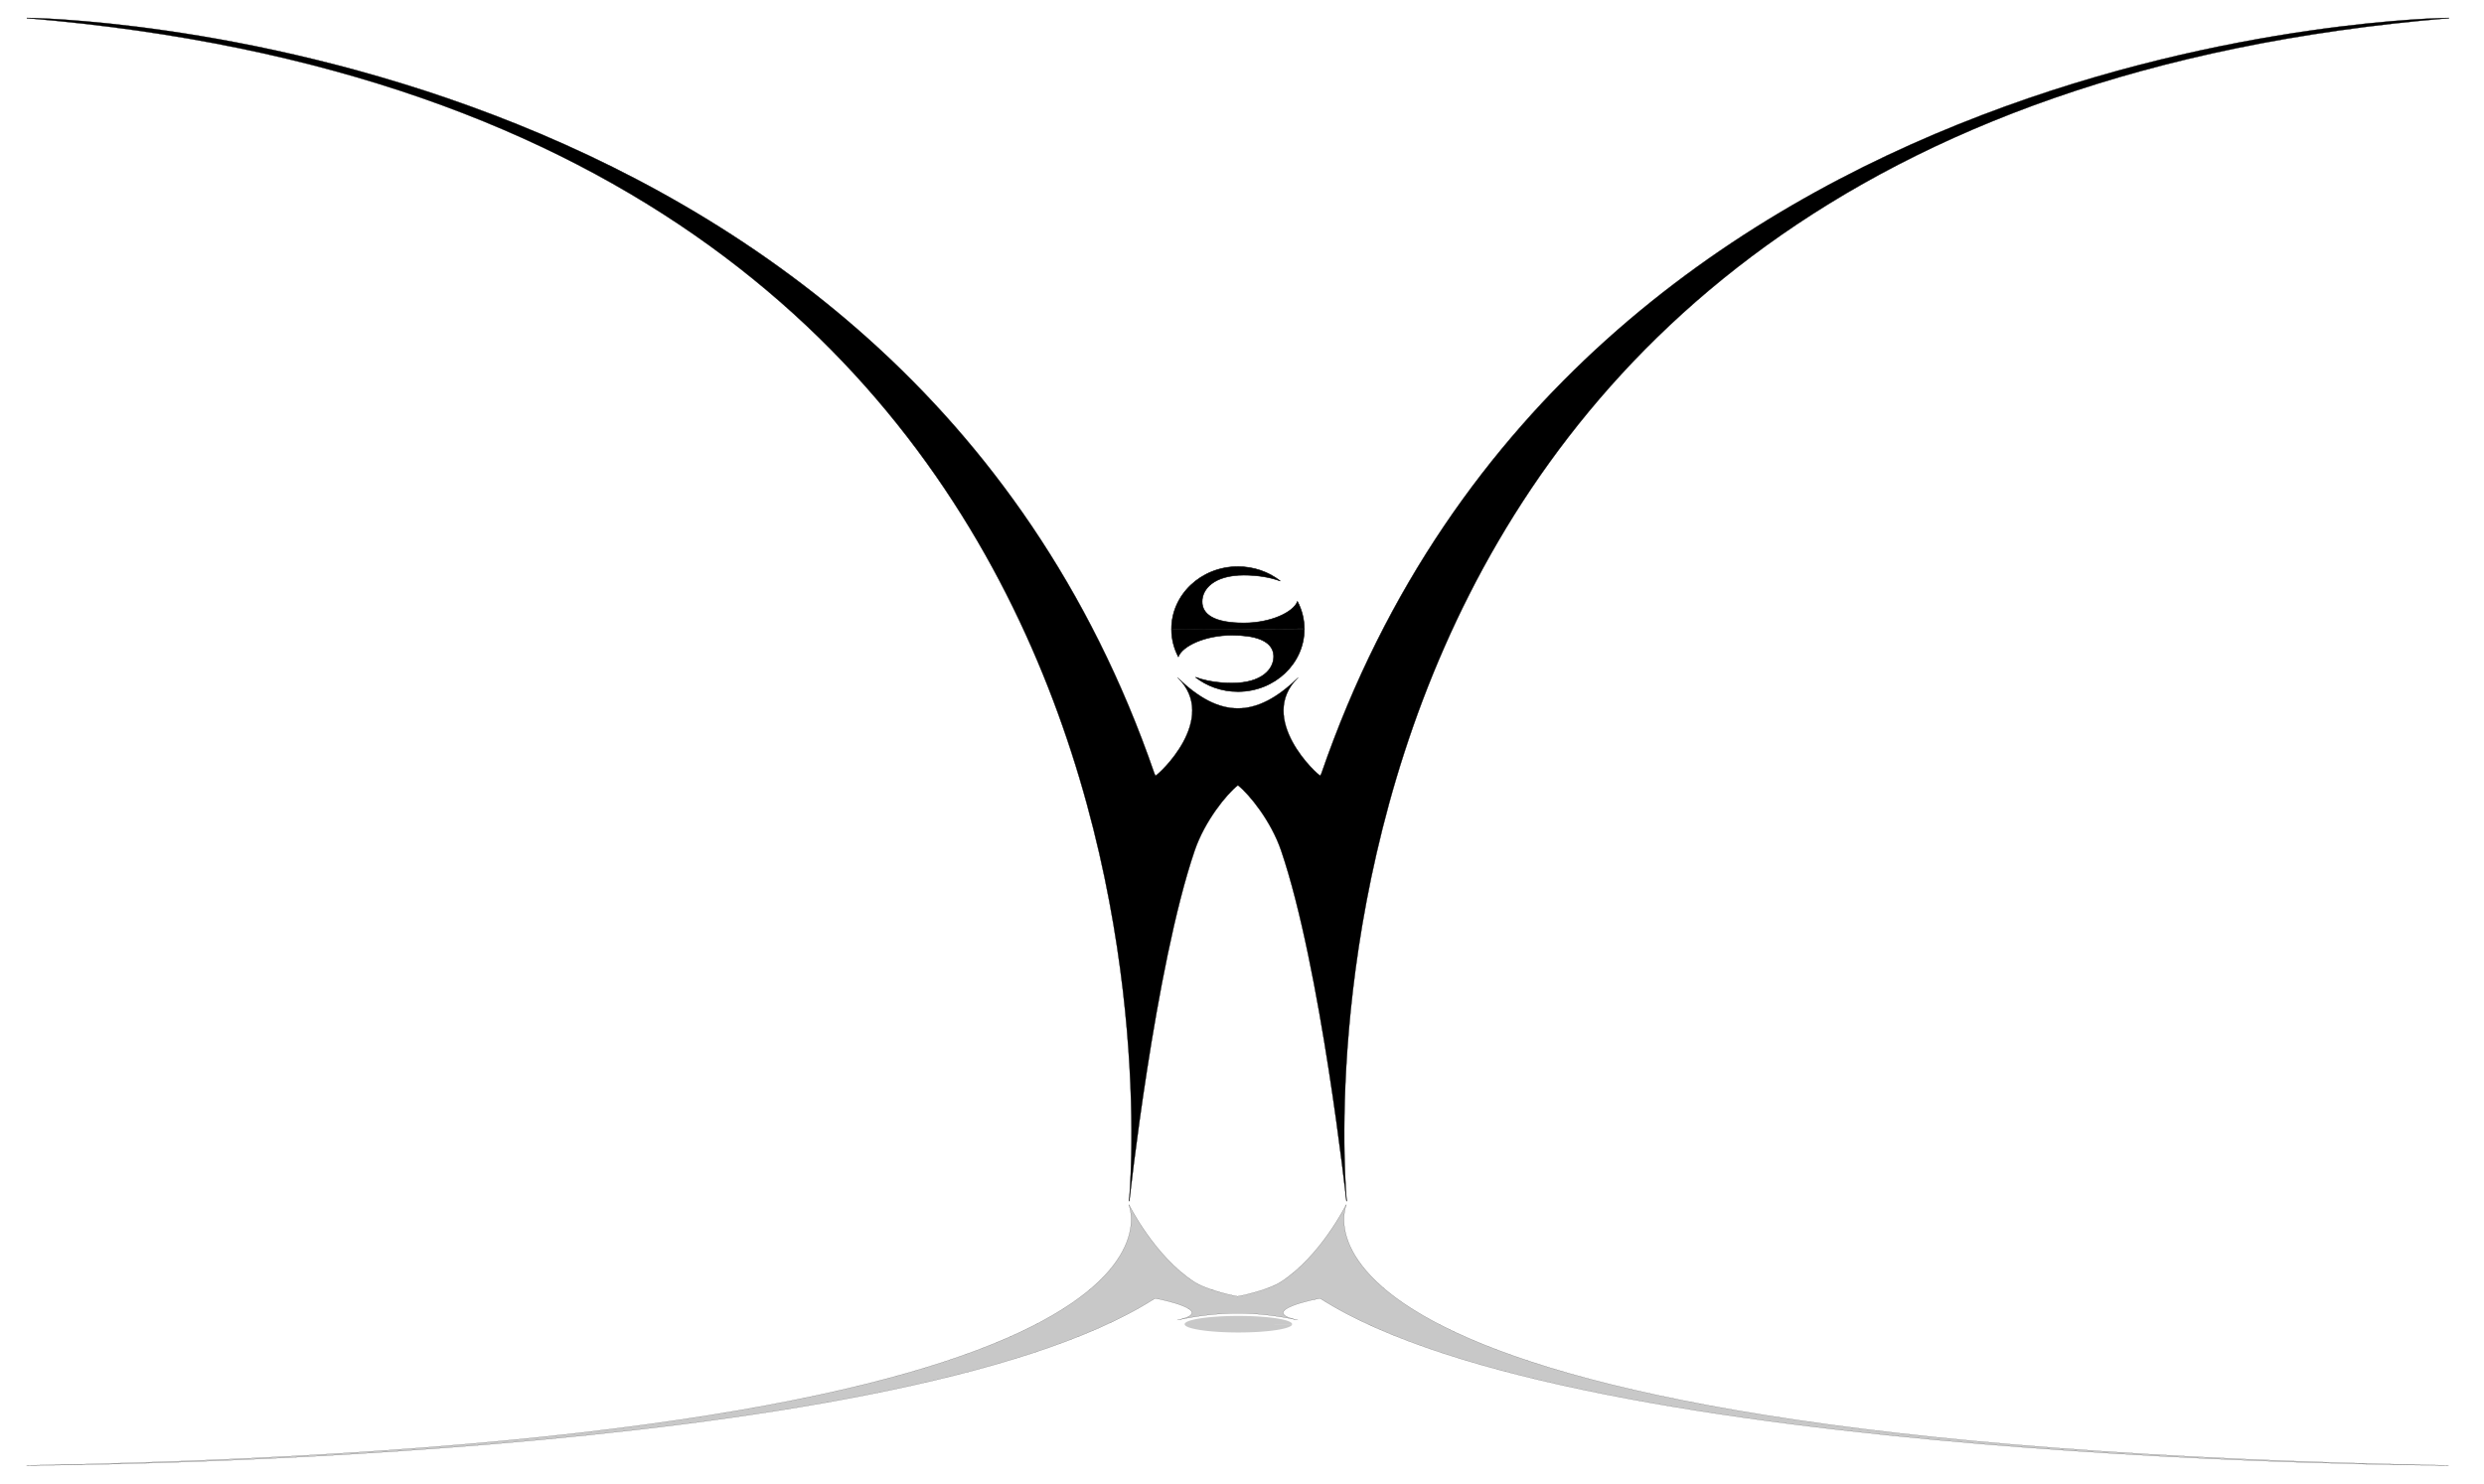 <?xml version="1.0" encoding="UTF-8" standalone="no"?>
<!-- Created with Inkscape (http://www.inkscape.org/) -->

<svg
   xmlns:osb="http://www.openswatchbook.org/uri/2009/osb"
   xmlns:dc="http://purl.org/dc/elements/1.1/"
   xmlns:cc="http://creativecommons.org/ns#"
   xmlns:rdf="http://www.w3.org/1999/02/22-rdf-syntax-ns#"
   xmlns:svg="http://www.w3.org/2000/svg"
   xmlns="http://www.w3.org/2000/svg"
   xmlns:sodipodi="http://sodipodi.sourceforge.net/DTD/sodipodi-0.dtd"
   xmlns:inkscape="http://www.inkscape.org/namespaces/inkscape"
   width="3180mm"
   height="1900mm"
   viewBox="0 0 3180 1900"
   version="1.1"
   id="svg16"
   inkscape:version="0.92.4 (5da689c313, 2019-01-14)"
   sodipodi:docname="shadowingsLogo.svg"
   inkscape:export-filename="C:\Users\drewg\Desktop\shadowingsLogo.png"
   inkscape:export-xdpi="96"
   inkscape:export-ydpi="96">
  <defs
     id="defs10">
    <linearGradient
       id="linearGradient4822"
       osb:paint="gradient">
      <stop
         style="stop-color:#bfdbdb;stop-opacity:1;"
         offset="0"
         id="stop4818" />
      <stop
         style="stop-color:#bfdbdb;stop-opacity:0;"
         offset="1"
         id="stop4820" />
    </linearGradient>
    <linearGradient
       id="linearGradient4271"
       osb:paint="solid">
      <stop
         style="stop-color:#080000;stop-opacity:1;"
         offset="0"
         id="stop4269" />
    </linearGradient>
    <linearGradient
       id="linearGradient4099"
       osb:paint="solid">
      <stop
         style="stop-color:#ff0000;stop-opacity:1;"
         offset="0"
         id="stop4097" />
    </linearGradient>
    <marker
       inkscape:stockid="Arrow2Lend"
       orient="auto"
       refY="0"
       refX="0"
       id="marker1145"
       style="overflow:visible"
       inkscape:isstock="true">
      <path
         id="path1143"
         style="fill:#000000;fill-opacity:1;fill-rule:evenodd;stroke:#000000;stroke-width:0.625;stroke-linejoin:round;stroke-opacity:1"
         d="M 8.719,4.034 -2.207,0.016 8.719,-4.002 c -1.745,2.372 -1.735,5.617 -6e-7,8.035 z"
         transform="matrix(-1.1,0,0,-1.1,-1.1,0)"
         inkscape:connector-curvature="0" />
    </marker>
    <marker
       inkscape:stockid="Arrow2Lend"
       orient="auto"
       refY="0"
       refX="0"
       id="marker1111"
       style="overflow:visible"
       inkscape:isstock="true">
      <path
         id="path1109"
         style="fill:#000000;fill-opacity:1;fill-rule:evenodd;stroke:#000000;stroke-width:0.625;stroke-linejoin:round;stroke-opacity:1"
         d="M 8.719,4.034 -2.207,0.016 8.719,-4.002 c -1.745,2.372 -1.735,5.617 -6e-7,8.035 z"
         transform="matrix(-1.1,0,0,-1.1,-1.1,0)"
         inkscape:connector-curvature="0" />
    </marker>
    <marker
       inkscape:stockid="Arrow2Lend"
       orient="auto"
       refY="0"
       refX="0"
       id="Arrow2Lend"
       style="overflow:visible"
       inkscape:isstock="true">
      <path
         id="path848"
         style="fill:#000000;fill-opacity:1;fill-rule:evenodd;stroke:#000000;stroke-width:0.625;stroke-linejoin:round;stroke-opacity:1"
         d="M 8.719,4.034 -2.207,0.016 8.719,-4.002 c -1.745,2.372 -1.735,5.617 -6e-7,8.035 z"
         transform="matrix(-1.1,0,0,-1.1,-1.1,0)"
         inkscape:connector-curvature="0" />
    </marker>
    <marker
       inkscape:stockid="Arrow2Lend"
       orient="auto"
       refY="0"
       refX="0"
       id="Arrow2Lend-0"
       style="overflow:visible"
       inkscape:isstock="true">
      <path
         inkscape:connector-curvature="0"
         id="path848-7"
         style="fill:#000000;fill-opacity:1;fill-rule:evenodd;stroke:#000000;stroke-width:0.625;stroke-linejoin:round;stroke-opacity:1"
         d="M 8.719,4.034 -2.207,0.016 8.719,-4.002 c -1.745,2.372 -1.735,5.617 -6e-7,8.035 z"
         transform="matrix(-1.1,0,0,-1.1,-1.1,0)" />
    </marker>
    <marker
       inkscape:stockid="Arrow2Lend"
       orient="auto"
       refY="0"
       refX="0"
       id="marker1111-2"
       style="overflow:visible"
       inkscape:isstock="true">
      <path
         inkscape:connector-curvature="0"
         id="path1109-6"
         style="fill:#000000;fill-opacity:1;fill-rule:evenodd;stroke:#000000;stroke-width:0.625;stroke-linejoin:round;stroke-opacity:1"
         d="M 8.719,4.034 -2.207,0.016 8.719,-4.002 c -1.745,2.372 -1.735,5.617 -6e-7,8.035 z"
         transform="matrix(-1.1,0,0,-1.1,-1.1,0)" />
    </marker>
    <marker
       inkscape:stockid="Arrow2Lend"
       orient="auto"
       refY="0"
       refX="0"
       id="marker1145-4"
       style="overflow:visible"
       inkscape:isstock="true">
      <path
         inkscape:connector-curvature="0"
         id="path1143-8"
         style="fill:#000000;fill-opacity:1;fill-rule:evenodd;stroke:#000000;stroke-width:0.625;stroke-linejoin:round;stroke-opacity:1"
         d="M 8.719,4.034 -2.207,0.016 8.719,-4.002 c -1.745,2.372 -1.735,5.617 -6e-7,8.035 z"
         transform="matrix(-1.1,0,0,-1.1,-1.1,0)" />
    </marker>
    <filter
       inkscape:collect="always"
       style="color-interpolation-filters:sRGB"
       id="filter6932"
       x="-0.001"
       width="1.001"
       y="-0.006"
       height="1.012">
      <feGaussianBlur
         inkscape:collect="always"
         stdDeviation="0.861"
         id="feGaussianBlur6934" />
    </filter>
    <filter
       inkscape:collect="always"
       style="color-interpolation-filters:sRGB"
       id="filter1112"
       x="-0.01"
       width="1.021"
       y="-0.068"
       height="1.135">
      <feGaussianBlur
         inkscape:collect="always"
         stdDeviation="0.595"
         id="feGaussianBlur1114" />
    </filter>
  </defs>
  <sodipodi:namedview
     id="base"
     pagecolor="#ffffff"
     bordercolor="#666666"
     borderopacity="1.0"
     inkscape:pageopacity="0.0"
     inkscape:pageshadow="2"
     inkscape:zoom="0.125"
     inkscape:cx="5991.923"
     inkscape:cy="3416.0686"
     inkscape:document-units="mm"
     inkscape:current-layer="layer1"
     showgrid="false"
     inkscape:window-width="2560"
     inkscape:window-height="1369"
     inkscape:window-x="-8"
     inkscape:window-y="331"
     inkscape:window-maximized="1"
     showguides="false"
     inkscape:guide-bbox="true">
    <inkscape:grid
       type="xygrid"
       id="grid4889" />
    <sodipodi:guide
       position="1587.5,1468.438"
       orientation="1,0"
       id="guide8597"
       inkscape:locked="false" />
  </sodipodi:namedview>
  <g
     inkscape:label="Layer 1"
     inkscape:groupmode="layer"
     id="layer1"
     transform="translate(0,1603)">
    <path
       style="color:#000000;font-style:normal;font-variant:normal;font-weight:normal;font-stretch:normal;font-size:medium;line-height:normal;font-family:sans-serif;font-variant-ligatures:normal;font-variant-position:normal;font-variant-caps:normal;font-variant-numeric:normal;font-variant-alternates:normal;font-feature-settings:normal;text-indent:0;text-align:start;text-decoration:none;text-decoration-line:none;text-decoration-style:solid;text-decoration-color:#000000;letter-spacing:normal;word-spacing:normal;text-transform:none;writing-mode:lr-tb;direction:ltr;text-orientation:mixed;dominant-baseline:auto;baseline-shift:baseline;text-anchor:start;white-space:normal;shape-padding:0;clip-rule:nonzero;display:inline;overflow:visible;visibility:visible;opacity:1;isolation:auto;mix-blend-mode:normal;color-interpolation:sRGB;color-interpolation-filters:linearRGB;solid-color:#000000;solid-opacity:1;vector-effect:none;fill:#000000;fill-opacity:1;fill-rule:nonzero;stroke:#000000;stroke-width:0.375;stroke-linecap:butt;stroke-linejoin:miter;stroke-miterlimit:4;stroke-dasharray:none;stroke-dashoffset:0;stroke-opacity:1;color-rendering:auto;image-rendering:auto;shape-rendering:auto;text-rendering:auto;enable-background:accumulate"
       d="m 34.45,-1580.089 v 0.203 l -0.015,0.159 c 774.217,64.585 1126.931,443.256 1286.137,805.792 159.206,362.536 124.871,708.929 124.871,708.929 l 0.385,0.036 c 0,0 32.598,-299.364 83.658,-448.996 12.765,-37.408 40.48,-71.774 55.268,-83.412 14.788,11.638 42.503,46.004 55.268,83.412 51.06,149.632 83.658,448.996 83.658,448.996 l 0.385,-0.034 c 0,0 -34.335,-346.394 124.871,-708.929 159.206,-362.536 511.92,-741.207 1286.137,-805.792 l -0.016,-0.159 v -0.203 0 c 0,0 -1113.068,9.412 -1443.421,967.541 -0.451,0.943 -0.907,1.885 -1.366,2.824 -3.138,-0.371 -82.337,-73.031 -28.25,-125.709 -54.087,52.678 -100.448,52.678 -154.536,0 54.087,52.678 -25.112,125.338 -28.251,125.709 -0.459,-0.94 -0.915,-1.881 -1.366,-2.824 C 1147.518,-1570.677 34.45,-1580.089 34.45,-1580.089 Z"
       id="path8666"
       inkscape:connector-curvature="0"
       sodipodi:nodetypes="cccsccscsccscccccccccccc" />
    <path
       style="color:#000000;font-style:normal;font-variant:normal;font-weight:normal;font-stretch:normal;font-size:medium;line-height:normal;font-family:sans-serif;font-variant-ligatures:normal;font-variant-position:normal;font-variant-caps:normal;font-variant-numeric:normal;font-variant-alternates:normal;font-feature-settings:normal;text-indent:0;text-align:start;text-decoration:none;text-decoration-line:none;text-decoration-style:solid;text-decoration-color:#000000;letter-spacing:normal;word-spacing:normal;text-transform:none;writing-mode:lr-tb;direction:ltr;text-orientation:mixed;dominant-baseline:auto;baseline-shift:baseline;text-anchor:start;white-space:normal;shape-padding:0;clip-rule:nonzero;display:inline;overflow:visible;visibility:visible;opacity:1;isolation:auto;mix-blend-mode:normal;color-interpolation:sRGB;color-interpolation-filters:linearRGB;solid-color:#000000;solid-opacity:1;vector-effect:none;fill:#000000;fill-opacity:1;fill-rule:nonzero;stroke:#000000;stroke-width:0.244;stroke-linecap:butt;stroke-linejoin:miter;stroke-miterlimit:4;stroke-dasharray:none;stroke-dashoffset:0;stroke-opacity:1;color-rendering:auto;image-rendering:auto;shape-rendering:auto;text-rendering:auto;enable-background:accumulate"
       d="m 1002.71,-1831.797 c -0.063,0 -0.128,0.019 -0.184,0.061 -0.155,0.455 -0.025,0.966 -0.071,1.44 0.022,0.481 -0.04,0.971 0.037,1.446 0.273,0.291 0.574,-0.091 0.469,-0.342 0.01,-0.815 0.021,-1.63 -0.012,-2.445 -0.038,-0.102 -0.134,-0.16 -0.239,-0.161 z"
       id="path8664"
       inkscape:connector-curvature="0"
       sodipodi:nodetypes="cccccccc" />
    <path
       style="color:#000000;font-style:normal;font-variant:normal;font-weight:normal;font-stretch:normal;font-size:medium;line-height:normal;font-family:sans-serif;font-variant-ligatures:normal;font-variant-position:normal;font-variant-caps:normal;font-variant-numeric:normal;font-variant-alternates:normal;font-feature-settings:normal;text-indent:0;text-align:start;text-decoration:none;text-decoration-line:none;text-decoration-style:solid;text-decoration-color:#000000;letter-spacing:normal;word-spacing:normal;text-transform:none;writing-mode:lr-tb;direction:ltr;text-orientation:mixed;dominant-baseline:auto;baseline-shift:baseline;text-anchor:start;white-space:normal;shape-padding:0;clip-rule:nonzero;display:inline;overflow:visible;visibility:visible;opacity:1;isolation:auto;mix-blend-mode:normal;color-interpolation:sRGB;color-interpolation-filters:linearRGB;solid-color:#000000;solid-opacity:1;vector-effect:none;fill:#000000;fill-opacity:1;fill-rule:nonzero;stroke:#000000;stroke-width:0.244;stroke-linecap:butt;stroke-linejoin:miter;stroke-miterlimit:4;stroke-dasharray:none;stroke-dashoffset:0;stroke-opacity:1;color-rendering:auto;image-rendering:auto;shape-rendering:auto;text-rendering:auto;enable-background:accumulate"
       d="m 2172.291,-1831.797 c -0.104,0 -0.201,0.059 -0.239,0.161 -0.033,0.814 -0.022,1.63 -0.012,2.445 -0.105,0.251 0.196,0.633 0.469,0.342 0.077,-0.475 0.015,-0.966 0.037,-1.446 -0.046,-0.475 0.084,-0.985 -0.071,-1.44 -0.057,-0.041 -0.121,-0.061 -0.184,-0.061 z"
       id="path8603"
       inkscape:connector-curvature="0"
       sodipodi:nodetypes="cccccccc" />
    <path
       style="opacity:1;fill:#000000;fill-opacity:1;fill-rule:nonzero;stroke:#000000;stroke-width:0.749;stroke-linejoin:miter;stroke-miterlimit:4;stroke-dasharray:none;stroke-opacity:1"
       d="m 1584.426,-877.414 c -46.898,0.17 -84.786,36.028 -84.667,80.128 0,0 0,0 0,0.003 60.625,-0.162 108.333,-0.318 169.988,-0.615 -0.069,-12.52 -3.2,-24.351 -8.715,-34.874 -5.476,14.033 -34.53,27.506 -68.552,27.541 -38.372,0.021 -53.411,-11.168 -53.509,-27.205 -0.098,-16.037 14.869,-34.015 53.241,-34.077 17.294,-0.016 33.982,2.663 46.806,7.513 -0.089,-0.07 -0.176,-0.143 -0.266,-0.211 -14.767,-11.436 -33.703,-18.275 -54.325,-18.201 z"
       id="path6943"
       inkscape:connector-curvature="0" />
    <path
       style="opacity:1;fill:#000000;fill-opacity:1;fill-rule:nonzero;stroke:#000000;stroke-width:0.749;stroke-linejoin:miter;stroke-miterlimit:4;stroke-dasharray:none;stroke-opacity:1"
       d="m 1669.748,-797.49 c -60.628,0.163 -108.345,0.318 -169.988,0.615 0.069,12.52 3.2,24.351 8.715,34.874 5.476,-14.033 34.53,-27.505 68.551,-27.54 31.092,-0.017 46.864,7.326 51.782,18.645 1.151,2.65 1.709,5.518 1.728,8.56 0.098,16.037 -14.869,34.015 -53.241,34.077 -4.498,0.004 -8.954,-0.176 -13.313,-0.527 -12.4,-0.999 -24.005,-3.397 -33.493,-6.986 0.089,0.07 0.176,0.143 0.266,0.211 7.04,5.452 15.029,9.855 23.695,12.967 9.512,3.415 19.84,5.273 30.631,5.234 46.898,-0.17 84.787,-36.029 84.667,-80.13 z"
       id="path8668"
       inkscape:connector-curvature="0" />
    <path
       style="color:#000000;font-style:normal;font-variant:normal;font-weight:normal;font-stretch:normal;font-size:medium;line-height:normal;font-family:sans-serif;font-variant-ligatures:normal;font-variant-position:normal;font-variant-caps:normal;font-variant-numeric:normal;font-variant-alternates:normal;font-feature-settings:normal;text-indent:0;text-align:start;text-decoration:none;text-decoration-line:none;text-decoration-style:solid;text-decoration-color:#000000;letter-spacing:normal;word-spacing:normal;text-transform:none;writing-mode:lr-tb;direction:ltr;text-orientation:mixed;dominant-baseline:auto;baseline-shift:baseline;text-anchor:start;white-space:normal;shape-padding:0;clip-rule:nonzero;display:inline;overflow:visible;visibility:visible;opacity:1;isolation:auto;mix-blend-mode:normal;color-interpolation:sRGB;color-interpolation-filters:linearRGB;solid-color:#000000;solid-opacity:1;vector-effect:none;fill:#c8c8c8;fill-opacity:1;fill-rule:nonzero;stroke:#000000;stroke-width:0.178;stroke-linecap:butt;stroke-linejoin:miter;stroke-miterlimit:4;stroke-dasharray:none;stroke-dashoffset:0;stroke-opacity:1;filter:url(#filter6932);color-rendering:auto;image-rendering:auto;shape-rendering:auto;text-rendering:auto;enable-background:accumulate"
       d="m 36.146,293.179 v -0.046 l -0.015,-0.036 C 810.348,278.517 1163.062,193.03 1322.268,111.185 1481.474,29.34 1447.139,-48.86 1447.139,-48.86 l 0.385,-0.008 c 0,0 32.598,67.583 83.658,101.364 12.765,8.445 40.48,16.203 55.268,18.831 14.788,-2.627 42.503,-10.386 55.268,-18.831 51.06,-33.78 83.658,-101.364 83.658,-101.364 l 0.385,0.008 c 0,0 -34.335,78.201 124.871,160.045 159.206,81.845 511.92,167.332 1286.137,181.913 l -0.016,0.036 v 0.046 0 c 0,0 -1113.068,-2.125 -1443.421,-218.428 -0.451,-0.213 -0.907,-0.425 -1.366,-0.638 -3.138,0.084 -82.337,16.487 -28.25,28.38 -54.087,-11.892 -100.448,-11.892 -154.536,0 54.087,-11.892 -25.112,-28.296 -28.251,-28.38 -0.459,0.212 -0.915,0.425 -1.366,0.638 C 1149.214,291.054 36.146,293.179 36.146,293.179 Z"
       id="path8666-2"
       inkscape:connector-curvature="0"
       sodipodi:nodetypes="cccsccscsccscccccccccccc"
       transform="matrix(1,0,0,0.976,-2.117,-12.539)" />
    <path
       style="opacity:1;fill:#c8c8c8;fill-opacity:1;fill-rule:nonzero;stroke:none;stroke-width:0;stroke-linejoin:miter;stroke-miterlimit:4;stroke-dasharray:none;stroke-opacity:1;filter:url(#filter1112)"
       id="path6946"
       sodipodi:type="arc"
       sodipodi:cx="1585.3833"
       sodipodi:cy="92.741714"
       sodipodi:rx="68.792656"
       sodipodi:ry="10.583337"
       sodipodi:start="0"
       sodipodi:end="6.278054"
       d="m 1654.176,92.742 a 68.793,10.583 0 0 1 -68.704,10.583 68.793,10.583 0 0 1 -68.881,-10.556 68.793,10.583 0 0 1 68.528,-10.61 68.793,10.583 0 0 1 69.056,10.529 l -68.792,0.054 z" />
  </g>
</svg>
